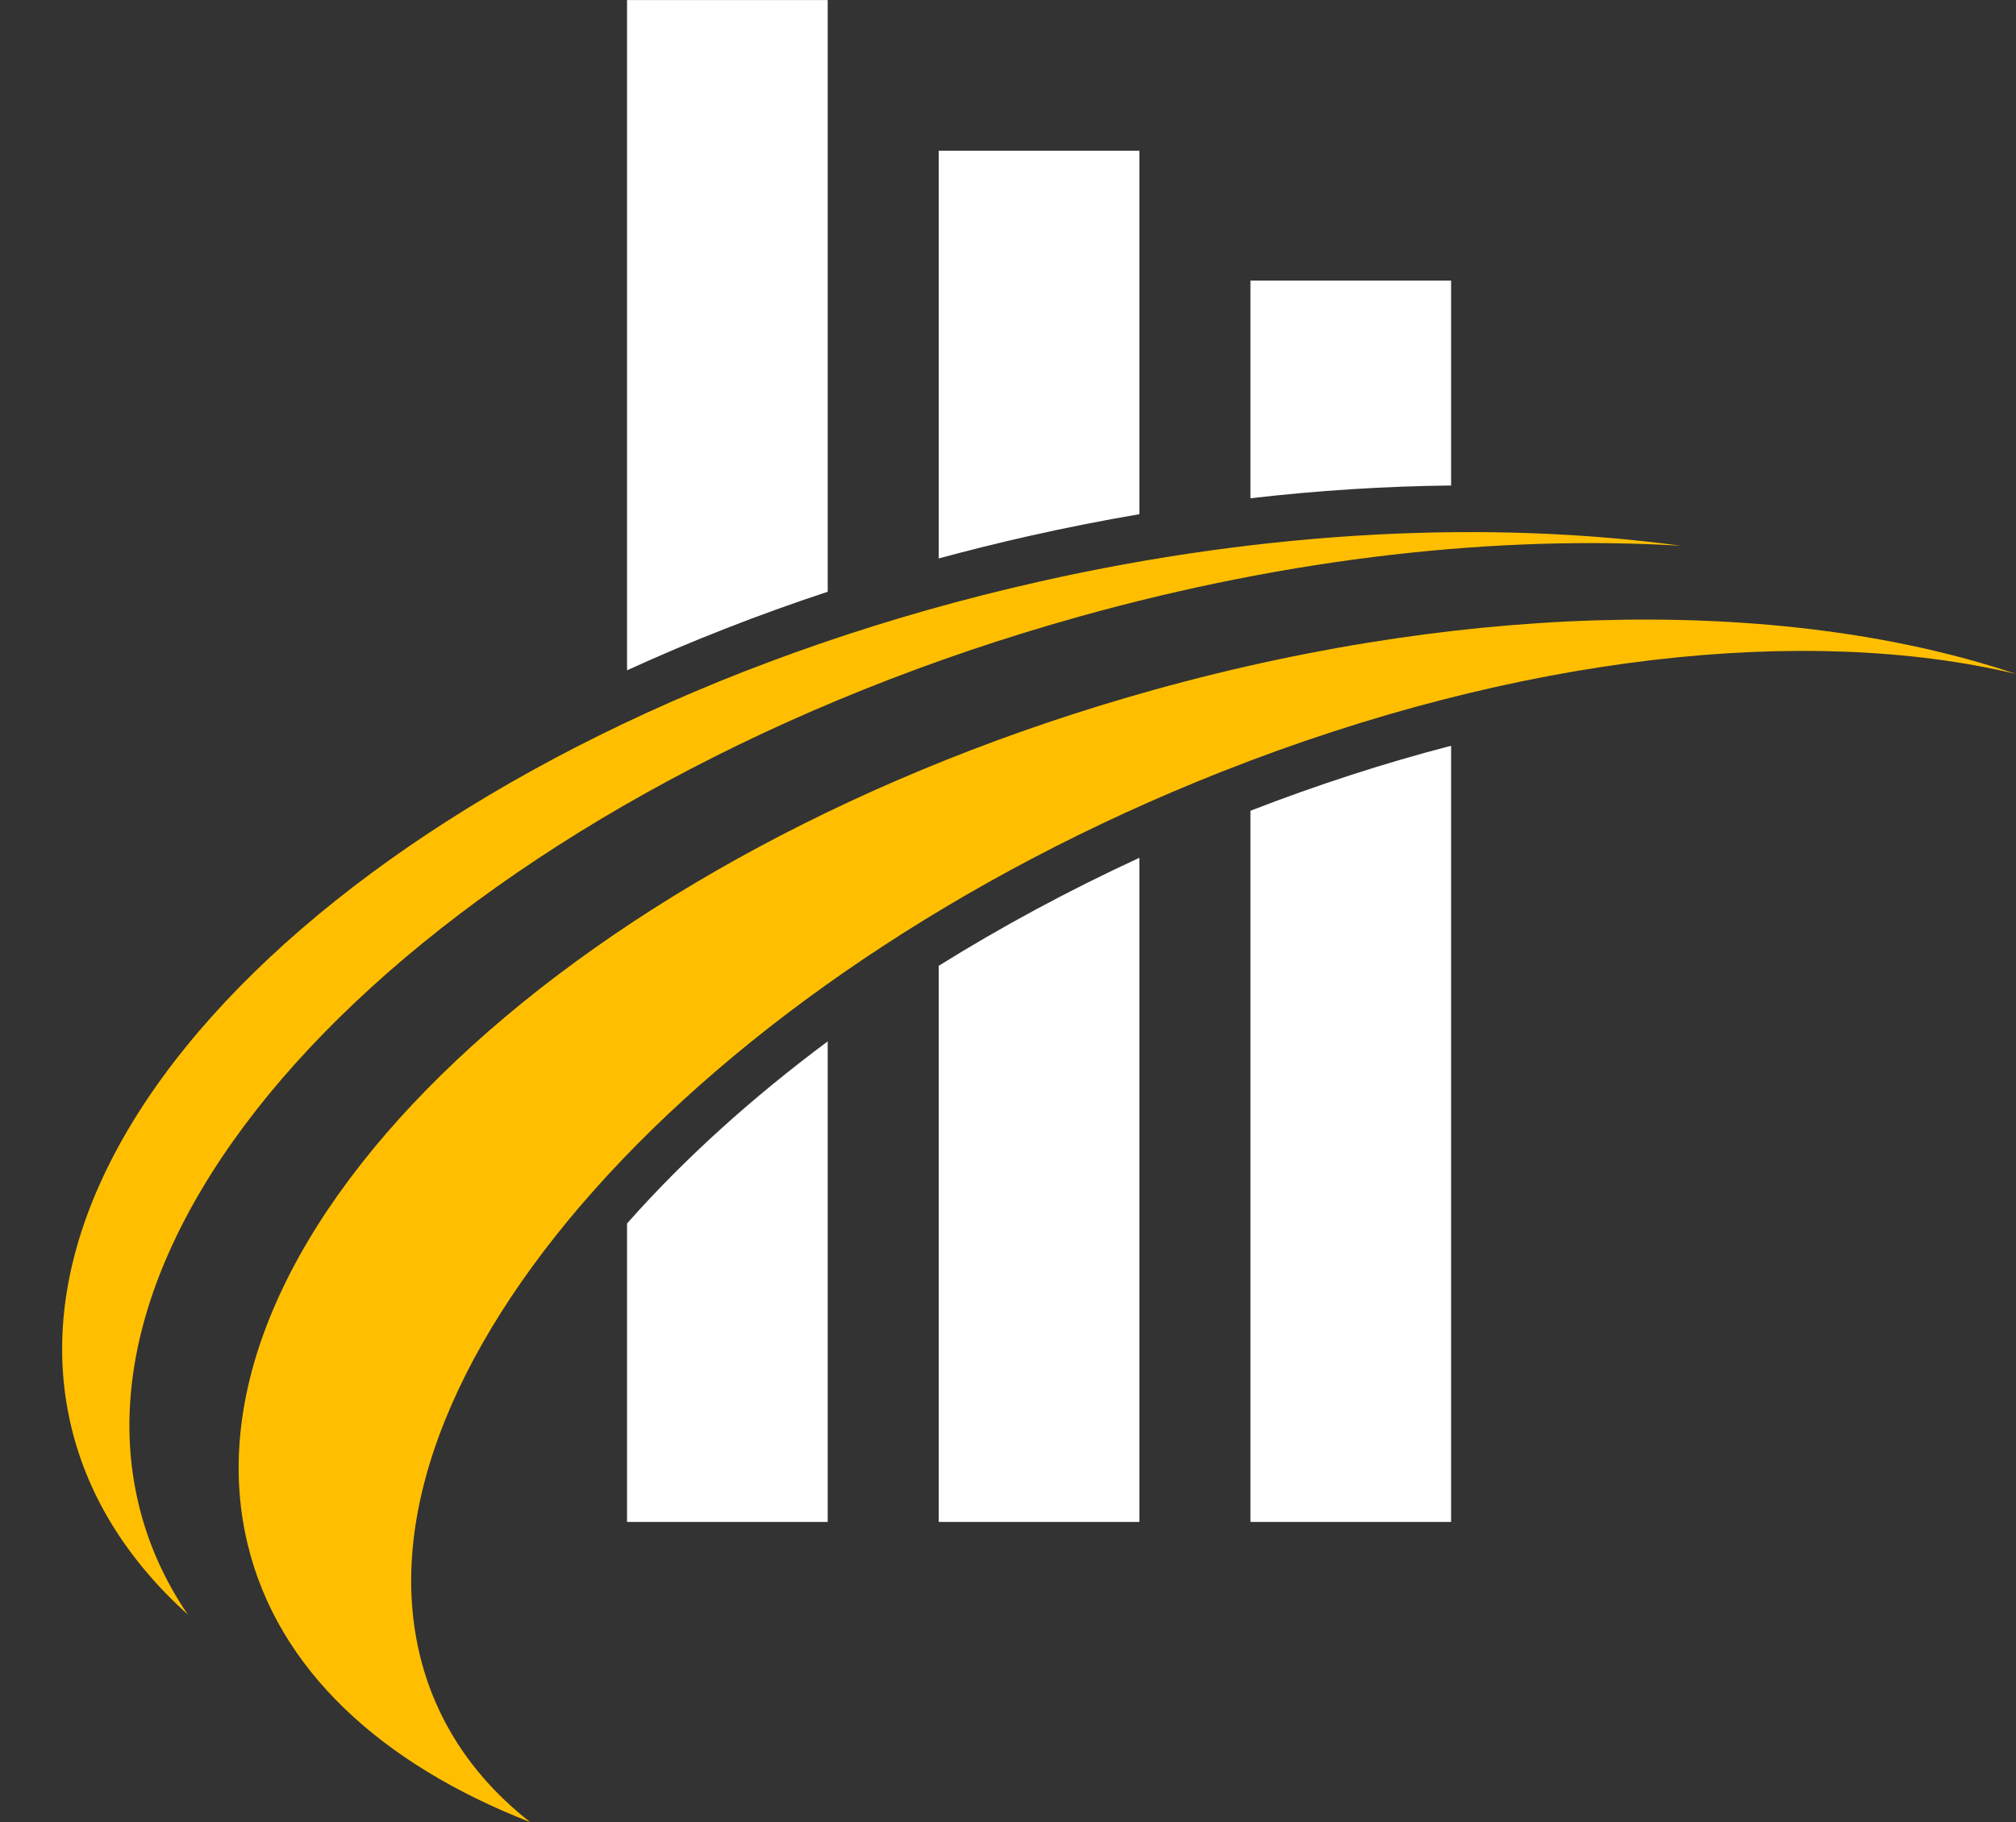 <?xml version="1.0" encoding="UTF-8" standalone="no"?><svg xmlns="http://www.w3.org/2000/svg" xmlns:xlink="http://www.w3.org/1999/xlink" fill="#000000" height="1096.9" preserveAspectRatio="xMidYMid meet" version="1" viewBox="374.6 451.5 1213.4 1096.9" width="1213.4" zoomAndPan="magnify"><rect x="374.6" y="451.5" width="1213.4" height="1096.9" fill="#333333" stroke="none"/><g><g id="change1_1"><path d="M 753.469 1186.43 C 752.973 1186.988 752.496 1187.539 752.004 1188.102 L 752.004 1367.762 L 872.781 1367.762 L 872.781 1078.461 C 827.633 1112.051 787.387 1148.34 753.469 1186.43 Z M 939.609 1367.762 L 1060.391 1367.762 L 1060.391 967.91 C 1018.031 987.469 977.562 1009.281 939.609 1032.941 Z M 752.004 855.051 C 790.434 837.449 830.84 821.621 872.781 807.75 L 872.781 451.539 L 752.004 451.539 Z M 1127.219 1367.762 L 1248 1367.762 L 1248 900.469 C 1208.078 910.828 1167.648 923.93 1127.219 939.602 Z M 1127.219 620.391 L 1127.219 751.469 C 1167.93 746.77 1208.262 744.211 1248 743.789 L 1248 620.391 Z M 939.609 787.691 C 957.457 782.859 975.516 778.359 993.77 774.238 C 1016.02 769.23 1038.238 764.84 1060.391 761.051 L 1060.391 542.219 L 939.609 542.219 L 939.609 787.691" fill="#ffffff"/></g><g id="change2_1"><path d="M 1069.219 866.789 C 722.457 963.219 478.215 1193.59 523.684 1381.328 C 541.883 1456.48 603.77 1513.391 693.656 1548.461 C 662.312 1523.891 640.094 1492.82 629.312 1455.531 C 579.27 1282.379 794.301 1040.93 1109.602 916.219 C 1289.301 845.148 1462.75 827.371 1588 857.238 C 1454.25 812.27 1266.398 811.961 1069.219 866.789" fill="#ffbf00"/></g><g id="change3_1"><path d="M 458.184 1357.73 C 410.832 1162.891 664.129 923.379 1023.941 822.781 C 1152.359 786.871 1276.961 773.531 1386.289 780.059 C 1271.84 764.609 1138.461 770.488 999.957 801.699 C 635.91 883.719 374.637 1109.301 416.383 1305.551 C 425.973 1350.641 450.77 1390.25 487.645 1423.531 C 473.941 1403.422 463.949 1381.461 458.184 1357.73" fill="#ffbf00"/></g></g></svg>